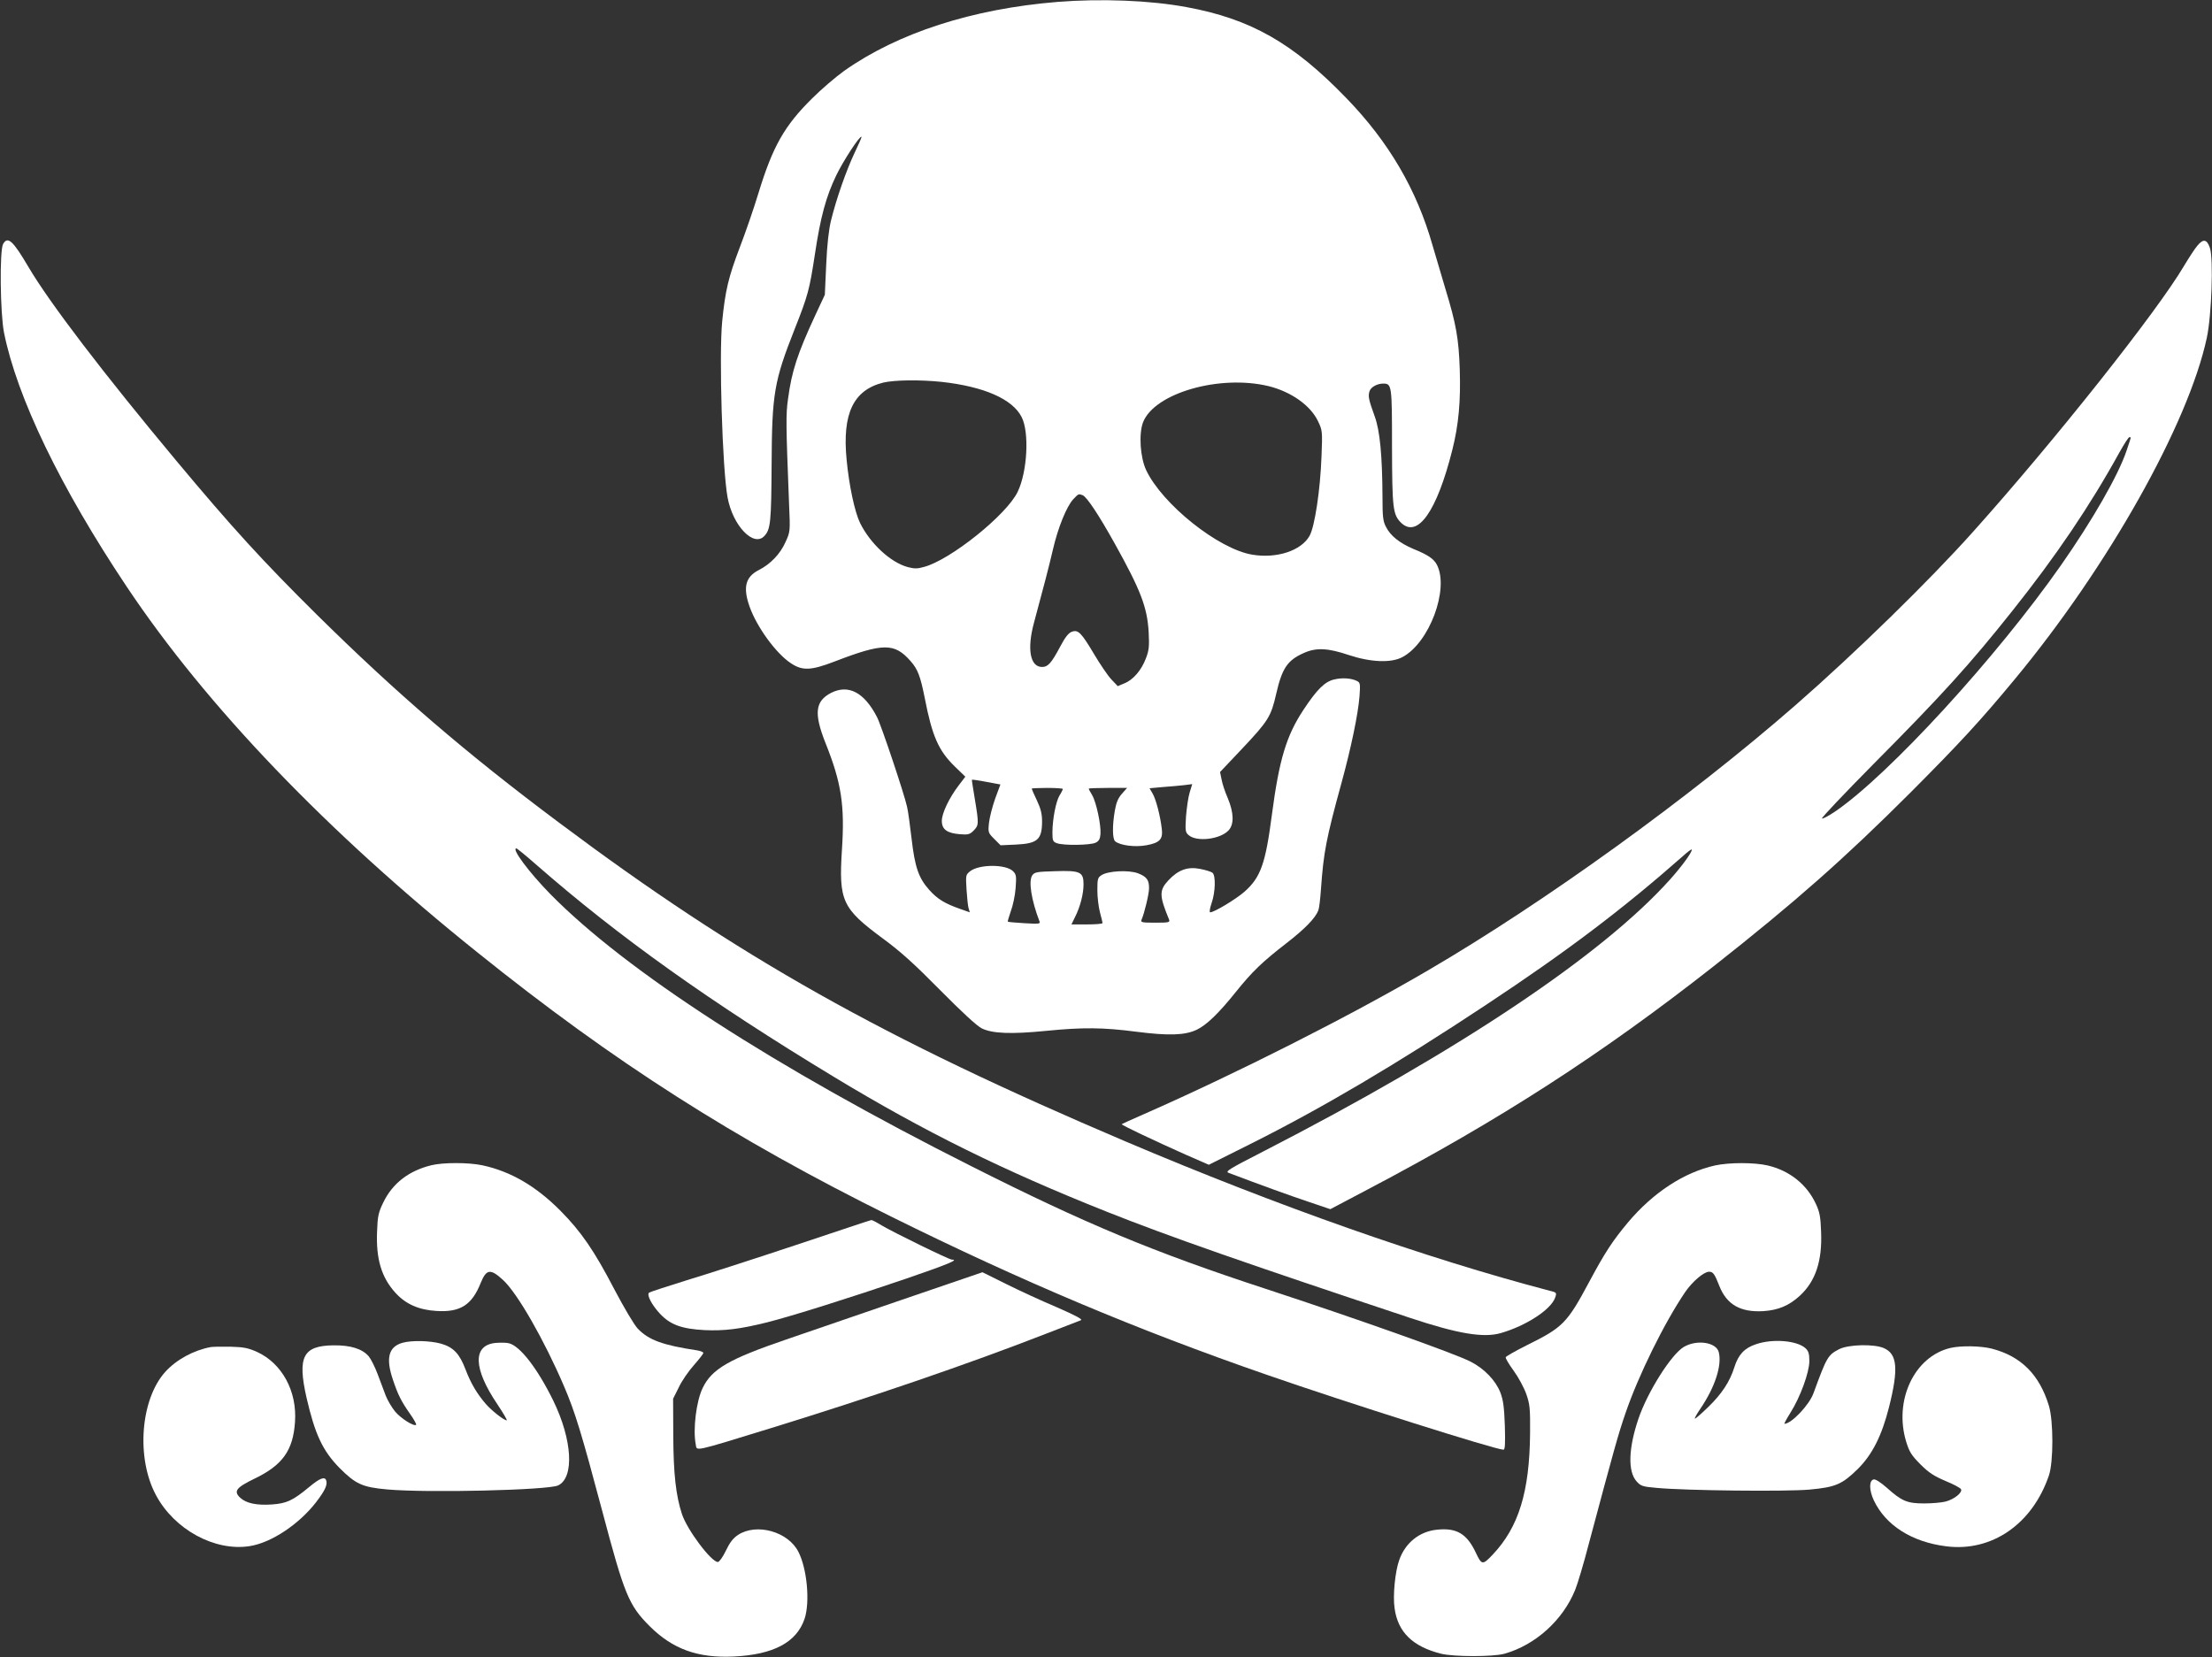 <?xml version="1.0" standalone="no"?>
<!DOCTYPE svg PUBLIC "-//W3C//DTD SVG 20010904//EN"
 "http://www.w3.org/TR/2001/REC-SVG-20010904/DTD/svg10.dtd">
<svg version="1.0" xmlns="http://www.w3.org/2000/svg"
 width="1280pt" height="959pt" viewBox="0 0 1280 959"
 preserveAspectRatio="xMidYMid meet">
<rect x="0" y="0" width="1280" height="959" fill="#333333" stroke="none"/>
<g transform="translate(0,959) scale(0.1,-0.1)"
fill="#ffffff" stroke="none">
<path d="M6120 9579 c-494 -40 -925 -180 -1235 -399 -49 -35 -133 -107 -186
-160 -160 -158 -227 -277 -309 -544 -28 -93 -78 -237 -110 -320 -65 -171 -83
-247 -101 -426 -19 -198 1 -854 31 -1018 30 -165 152 -292 214 -223 35 38 39
82 41 411 2 412 14 483 134 787 76 192 85 225 116 428 33 221 65 337 124 460
41 85 137 232 146 223 2 -2 -16 -43 -40 -93 -47 -99 -105 -264 -136 -390 -13
-53 -23 -140 -28 -255 l-8 -176 -56 -120 c-102 -220 -136 -323 -157 -483 -13
-89 -12 -149 6 -607 7 -160 7 -161 -21 -222 -30 -68 -88 -128 -154 -161 -78
-40 -93 -101 -53 -213 42 -118 153 -270 238 -326 67 -45 116 -43 252 9 283
109 348 109 441 3 42 -47 57 -88 82 -213 43 -222 80 -305 173 -396 l62 -60
-38 -50 c-56 -73 -98 -162 -98 -206 0 -49 30 -71 105 -77 47 -4 57 -1 79 21
30 31 31 38 7 182 -10 61 -18 111 -17 112 1 2 29 -2 62 -8 32 -6 69 -13 81
-15 l22 -4 -30 -81 c-16 -45 -32 -107 -36 -140 -6 -57 -5 -59 31 -95 l36 -36
88 4 c127 6 152 29 152 136 0 43 -8 73 -30 120 -17 35 -30 66 -30 68 0 2 41 4
90 4 50 0 90 -3 90 -6 0 -4 -8 -21 -19 -38 -21 -35 -41 -138 -41 -215 0 -46 3
-53 26 -61 37 -14 194 -12 224 3 19 9 26 22 28 50 4 52 -24 184 -48 225 -11
18 -20 35 -20 38 0 2 50 4 111 4 l111 0 -30 -34 c-22 -25 -33 -51 -41 -98 -15
-87 -14 -163 2 -177 29 -24 115 -35 180 -23 78 14 97 35 90 94 -9 78 -34 172
-53 205 l-18 31 76 7 c42 3 98 8 124 11 l47 6 -15 -49 c-8 -26 -17 -88 -21
-138 -5 -82 -4 -92 15 -108 46 -41 182 -25 231 27 33 35 31 102 -4 186 -16 36
-32 85 -36 108 l-9 44 122 129 c158 167 173 192 203 324 34 148 65 194 160
236 71 32 139 29 260 -12 127 -42 245 -47 310 -12 156 82 272 394 200 534 -18
35 -52 58 -136 92 -80 34 -133 76 -159 128 -17 32 -20 59 -20 166 -1 246 -15
391 -45 473 -34 95 -39 114 -31 143 6 25 43 47 80 47 50 0 51 -9 51 -364 1
-357 5 -393 51 -440 96 -95 208 62 298 420 37 147 49 284 43 468 -6 176 -21
261 -82 461 -20 66 -54 182 -76 257 -91 320 -252 596 -498 850 -308 319 -554
459 -926 527 -210 39 -493 50 -745 30z m-672 -2199 c245 -27 411 -99 464 -204
45 -88 33 -316 -23 -432 -63 -133 -390 -395 -542 -435 -38 -11 -56 -11 -94 -1
-100 27 -217 136 -276 255 -31 64 -64 217 -78 367 -26 266 39 403 213 446 66
15 209 17 336 4z m1894 -25 c128 -32 240 -110 284 -201 26 -54 27 -57 21 -207
-7 -191 -39 -405 -69 -458 -48 -86 -190 -133 -332 -109 -195 32 -521 292 -614
490 -34 73 -43 208 -18 275 65 170 444 279 728 210z m-1077 -631 c24 -10 92
-112 184 -277 151 -271 190 -371 198 -517 4 -81 2 -103 -16 -150 -26 -69 -74
-125 -125 -145 l-38 -16 -37 39 c-20 21 -64 86 -98 143 -76 128 -94 146 -130
133 -19 -6 -39 -31 -68 -86 -51 -96 -71 -118 -105 -118 -69 0 -88 103 -47 255
57 211 87 326 110 425 29 126 79 249 117 290 31 33 31 33 55 24z"/>
<path d="M18 8178 c-21 -37 -17 -399 5 -512 75 -375 326 -896 710 -1471 462
-692 1160 -1420 2031 -2118 790 -635 1483 -1077 2391 -1527 757 -375 1429
-658 2174 -916 472 -164 1326 -434 1371 -434 9 0 11 31 8 138 -4 109 -9 148
-26 193 -28 71 -94 139 -173 179 -94 48 -661 249 -1185 421 -648 212 -1044
377 -1704 710 -1142 575 -1995 1127 -2436 1575 -124 127 -226 264 -196 264 4
0 57 -43 117 -96 476 -416 1004 -793 1725 -1229 519 -314 972 -538 1575 -778
357 -142 809 -300 1751 -613 282 -94 429 -118 529 -89 146 42 290 136 314 205
10 29 9 30 -32 40 -716 188 -1569 488 -2454 864 -1406 598 -2238 1066 -3278
1845 -537 401 -941 749 -1403 1205 -310 307 -491 505 -813 891 -417 500 -733
913 -855 1121 -89 151 -119 179 -146 132z"/>
<path d="M12716 8169 c-15 -17 -49 -70 -78 -118 -157 -266 -747 -1010 -1221
-1539 -253 -283 -679 -699 -1027 -1003 -612 -534 -1446 -1137 -2125 -1534
-452 -265 -1109 -597 -1650 -835 -66 -29 -122 -54 -124 -56 -5 -4 183 -93 369
-176 l135 -59 240 120 c412 206 844 461 1365 806 467 309 787 551 1138 860 28
26 52 43 52 38 0 -18 -59 -98 -127 -174 -393 -438 -1226 -994 -2353 -1573
-201 -103 -222 -116 -200 -124 193 -73 359 -133 461 -167 l127 -43 218 115
c764 402 1350 780 2003 1293 462 364 752 619 1137 1004 286 287 403 414 601
653 541 652 1006 1479 1113 1978 28 130 39 458 18 520 -17 50 -38 55 -72 14z
m-386 -1112 c0 -2 -11 -36 -25 -77 -48 -142 -197 -401 -378 -660 -375 -536
-997 -1214 -1307 -1426 -38 -26 -73 -44 -77 -41 -4 4 131 146 298 315 397 400
556 575 804 887 253 318 448 606 620 918 27 48 52 87 57 87 4 0 8 -1 8 -3z"/>
<path d="M7722 5658 c-55 -12 -101 -57 -180 -177 -99 -150 -140 -288 -182
-606 -37 -284 -65 -363 -159 -446 -49 -43 -175 -119 -198 -119 -6 0 -2 24 8
53 22 63 25 160 5 176 -7 6 -39 16 -70 22 -73 15 -128 -5 -185 -66 -54 -58
-53 -89 4 -227 6 -16 -1 -18 -80 -18 -79 0 -86 2 -79 18 16 36 43 148 43 180
1 49 -13 68 -64 88 -54 20 -173 14 -211 -11 -22 -14 -24 -22 -24 -88 0 -39 7
-97 15 -127 8 -30 15 -58 15 -62 0 -5 -41 -8 -90 -8 l-90 0 21 43 c29 57 49
132 49 189 0 72 -19 81 -165 76 -103 -3 -118 -5 -131 -23 -24 -32 -6 -144 41
-267 6 -15 -2 -16 -87 -11 -51 3 -95 7 -96 9 -2 1 6 28 17 60 12 31 25 92 28
134 5 69 4 79 -15 98 -41 41 -195 41 -248 0 -26 -21 -26 -23 -21 -107 3 -47 8
-96 12 -108 l7 -23 -54 19 c-89 31 -133 57 -181 111 -61 68 -83 131 -102 296
-9 77 -20 159 -26 184 -16 74 -149 471 -174 520 -74 143 -165 191 -266 140
-92 -48 -100 -118 -33 -288 93 -232 113 -362 96 -620 -19 -296 1 -339 236
-513 105 -77 183 -148 332 -299 125 -126 211 -206 240 -221 61 -31 172 -35
374 -15 212 21 329 20 521 -5 188 -24 283 -21 351 12 56 27 126 94 226 219 94
117 152 173 293 282 108 84 167 145 184 190 5 13 11 68 15 123 15 212 30 291
119 615 55 201 96 397 104 501 5 69 4 78 -13 87 -32 17 -86 21 -132 10z"/>
<path d="M2495 2846 c-130 -32 -224 -105 -277 -215 -28 -58 -33 -79 -36 -167
-7 -161 26 -269 108 -358 59 -64 134 -97 235 -103 138 -9 206 34 257 163 33
80 56 83 129 16 83 -76 238 -347 352 -613 65 -151 103 -277 222 -724 128 -483
153 -545 274 -666 133 -133 279 -186 487 -176 230 11 364 82 410 219 32 97 14
290 -36 387 -59 117 -242 168 -349 98 -29 -19 -48 -44 -71 -92 -17 -36 -38
-65 -46 -65 -38 0 -178 186 -208 278 -35 107 -49 233 -50 452 l-1 215 33 66
c17 37 57 94 87 128 30 34 55 66 55 71 0 5 -17 12 -37 15 -198 30 -278 59
-342 125 -21 22 -78 118 -136 228 -116 223 -192 334 -312 455 -141 142 -288
228 -452 263 -80 17 -228 17 -296 0z"/>
<path d="M9924 2845 c-179 -40 -357 -156 -503 -329 -91 -109 -134 -175 -225
-345 -128 -239 -152 -263 -360 -366 -66 -33 -122 -65 -123 -70 -2 -6 19 -41
46 -78 27 -37 60 -98 73 -135 21 -60 23 -84 22 -227 -3 -339 -66 -544 -217
-703 -58 -61 -63 -60 -97 12 -52 110 -111 145 -225 133 -101 -10 -183 -76
-218 -175 -24 -66 -38 -207 -27 -280 19 -138 105 -222 270 -263 74 -18 300
-18 365 0 179 50 339 194 410 370 13 31 49 151 79 267 147 550 170 633 211
752 75 221 226 527 347 705 41 60 108 117 138 117 23 0 32 -13 59 -82 43 -109
123 -154 256 -146 86 6 148 32 210 89 91 84 130 201 123 370 -3 86 -8 114 -30
161 -52 113 -152 193 -279 223 -78 18 -222 18 -305 0z"/>
<path d="M4610 2386 c-234 -78 -519 -170 -635 -205 -115 -36 -214 -68 -219
-72 -15 -13 15 -70 62 -121 60 -65 127 -89 260 -96 113 -5 203 6 357 44 147
37 483 143 803 252 250 86 313 112 270 112 -16 0 -335 156 -406 198 -29 18
-56 32 -60 31 -4 0 -198 -65 -432 -143z"/>
<path d="M5220 2068 c-256 -88 -557 -191 -670 -230 -333 -114 -431 -171 -484
-281 -37 -76 -57 -240 -40 -326 8 -40 -26 -48 439 95 586 181 1133 368 1585
544 102 40 193 75 204 79 13 5 -24 25 -140 76 -88 37 -220 98 -294 135 l-135
67 -465 -159z"/>
<path d="M2330 1819 c-82 -23 -99 -89 -56 -215 29 -86 47 -123 99 -197 22 -31
38 -60 35 -63 -12 -11 -87 36 -121 76 -19 23 -44 65 -55 93 -11 29 -32 85 -47
125 -15 40 -38 86 -51 102 -38 44 -104 65 -204 64 -177 -2 -210 -66 -156 -304
49 -212 93 -306 191 -406 93 -93 131 -111 275 -124 237 -21 930 -4 989 23 96
45 83 265 -28 492 -91 185 -191 315 -256 331 -14 4 -49 4 -77 2 -134 -13 -130
-148 10 -355 34 -51 59 -93 54 -93 -16 0 -86 55 -121 95 -51 59 -87 120 -117
199 -35 92 -70 129 -143 150 -63 17 -166 20 -221 5z"/>
<path d="M10160 1810 c-66 -22 -101 -60 -124 -133 -26 -83 -73 -154 -149 -228
-39 -38 -74 -69 -79 -69 -4 0 10 26 32 58 84 124 125 250 106 326 -14 58 -127
75 -202 31 -73 -43 -210 -260 -263 -416 -58 -171 -62 -305 -11 -362 24 -27 34
-31 116 -38 168 -16 751 -22 884 -10 152 14 189 30 281 120 83 83 138 191 180
357 56 223 48 308 -30 342 -57 25 -205 21 -258 -6 -66 -34 -72 -45 -149 -255
-25 -69 -128 -177 -168 -177 -3 0 12 28 34 63 58 92 110 235 110 300 0 43 -5
58 -22 74 -49 45 -191 57 -288 23z"/>
<path d="M1220 1794 c-99 -18 -200 -73 -264 -144 -143 -159 -169 -497 -54
-712 106 -200 341 -328 543 -296 124 19 285 126 384 254 52 68 68 102 58 128
-9 22 -38 10 -98 -40 -94 -78 -130 -95 -216 -101 -88 -6 -148 7 -182 38 -41
38 -26 59 81 111 163 78 224 164 235 328 13 178 -75 340 -220 406 -51 23 -78
28 -152 30 -49 1 -101 0 -115 -2z"/>
<path d="M11287 1789 c-210 -49 -330 -305 -256 -545 18 -57 30 -77 82 -129 49
-49 79 -68 145 -96 46 -19 86 -40 90 -48 8 -20 -40 -58 -89 -71 -23 -6 -79
-11 -125 -11 -99 0 -130 14 -216 91 -34 30 -65 50 -75 48 -28 -5 -28 -61 0
-121 68 -144 219 -241 418 -266 264 -34 499 128 595 409 27 77 27 318 0 405
-55 180 -161 286 -331 330 -64 16 -177 18 -238 4z"/>
</g>
</svg>
